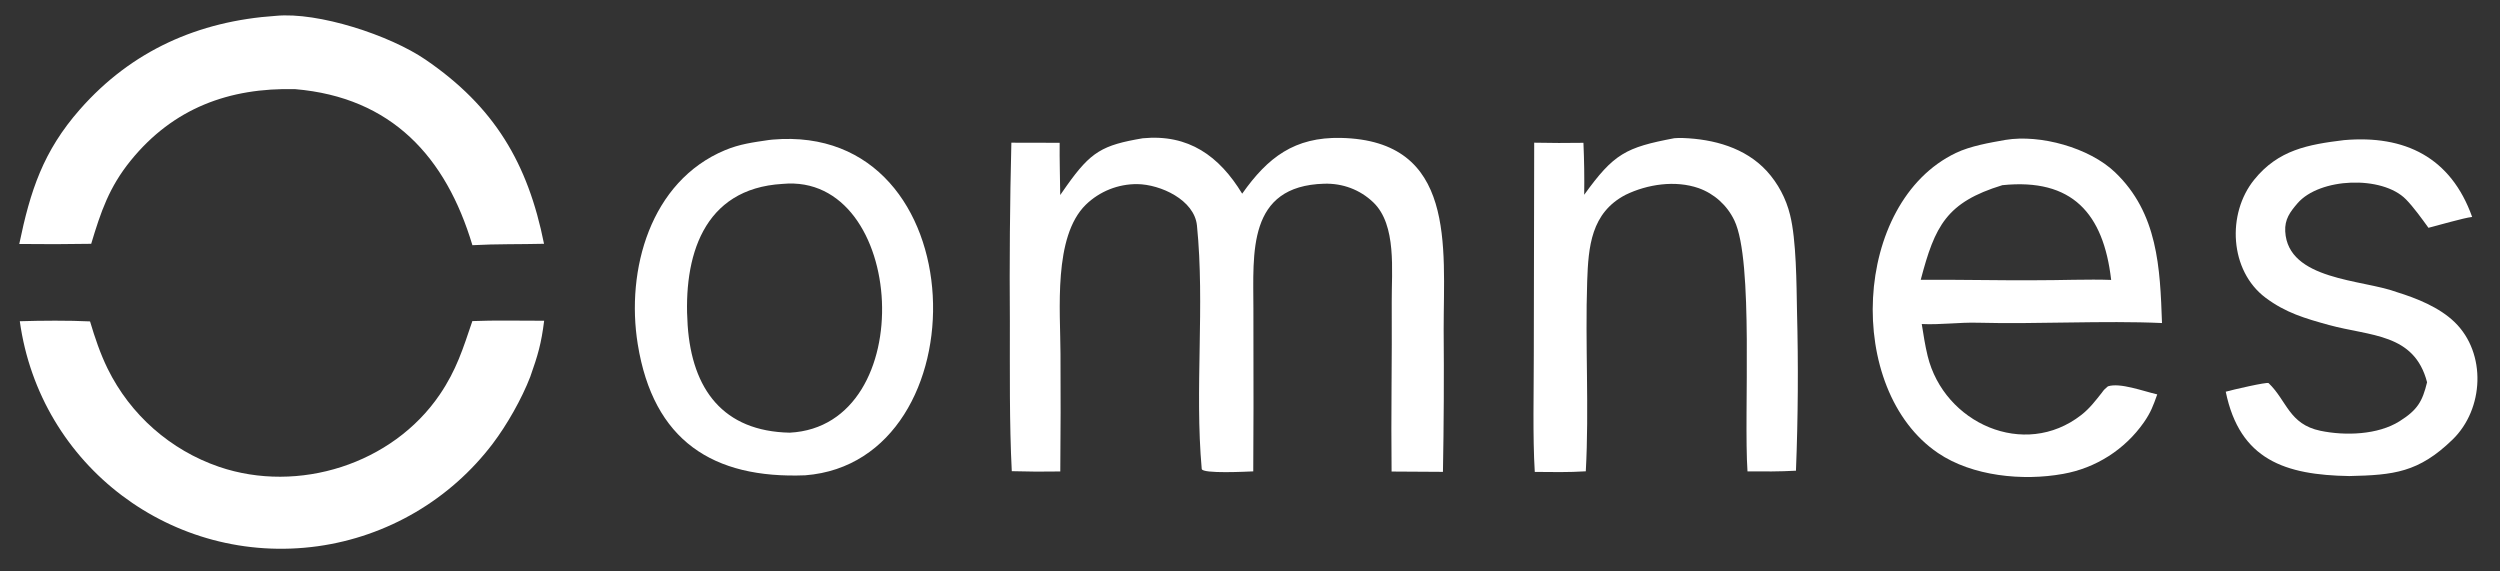 <?xml version="1.0" encoding="utf-8" ?><svg xmlns="http://www.w3.org/2000/svg" xmlns:xlink="http://www.w3.org/1999/xlink" width="1024" height="234" viewBox="0 0 1024 234"><rect x="0" y="0" width="1024" height="234" fill="#333333" stroke="none"/><path fill="white" transform="scale(2.753 2.753)" d="M114.383 20.832C114.571 20.806 114.758 20.785 114.947 20.769C145.548 18.132 146.272 68.648 119.813 70.717C106.071 71.258 97.201 65.564 94.885 51.206C93.103 40.162 96.754 26.992 107.861 22.349C110.068 21.427 112.021 21.181 114.383 20.832ZM117.499 64.375C137.058 63.378 134.878 25.624 116.428 27.361C104.552 28.052 101.615 38.247 102.313 48.418C102.966 57.942 107.601 64.175 117.499 64.375Z"/><path fill="white" transform="scale(2.753 2.753)" d="M170.021 20.572C176.839 19.923 181.397 23.199 184.816 28.817C188.625 23.406 192.606 20.373 199.492 20.519C216.722 20.882 214.784 36.716 214.793 49.015C214.853 56.078 214.817 63.142 214.686 70.204L207.044 70.157C206.947 61.738 207.122 53.289 207.066 44.886C207.036 40.324 207.834 33.464 204.32 30.105C202.332 28.205 199.761 27.257 197.026 27.333C185.528 27.654 186.478 37.644 186.485 45.955L186.5 60.625L186.463 70.132C185.63 70.162 178.863 70.53 178.796 69.768C177.73 57.847 179.282 45.459 178.087 33.554C177.703 29.732 172.656 27.438 169.224 27.393C166.362 27.364 163.604 28.466 161.55 30.458C156.688 35.228 157.767 46.208 157.783 52.625C157.818 58.465 157.808 64.306 157.753 70.146C155.347 70.191 152.941 70.177 150.536 70.104C150.171 63.027 150.258 55.021 150.251 47.899C150.181 39.009 150.256 30.118 150.475 21.23L157.659 21.246C157.633 23.765 157.718 26.484 157.743 29.018C158.062 28.555 158.383 28.095 158.707 27.637C162.321 22.541 164.033 21.591 170.021 20.572Z"/><path fill="white" transform="scale(2.753 2.753)" d="M298.389 20.813C303.57 19.961 310.85 21.981 314.664 25.614C321.076 31.722 321.379 39.867 321.67 48.064C312.992 47.668 303.062 48.252 294.28 48.015C291.5 47.94 288.681 48.346 285.924 48.209C286.18 49.803 286.411 51.363 286.8 52.958C289.238 62.957 301.182 68.35 309.649 61.751C310.912 60.766 311.751 59.647 312.739 58.401C313.033 57.964 313.234 57.815 313.626 57.478C315.43 56.901 318.816 58.186 320.962 58.678C320.344 60.407 320.013 61.335 318.975 62.838C316.143 66.886 311.82 69.645 306.956 70.507C300.946 71.599 293.436 70.851 288.35 67.407C274.424 57.979 275.594 30.127 291 22.758C293.19 21.711 296.001 21.239 298.389 20.813ZM285.771 41.633C291.373 41.585 297.128 41.735 302.813 41.696C306.22 41.71 310.871 41.519 314.106 41.649C312.964 31.74 308.301 26.486 297.917 27.551C289.594 30.102 287.882 33.602 285.771 41.633Z"/><path fill="white" transform="scale(2.753 2.753)" d="M70.279 47.773C73.474 47.631 77.699 47.732 80.96 47.721C80.54 51.11 80.031 52.843 78.892 56.062C77.635 59.326 75.437 63.199 73.332 65.981C67.014 74.328 57.64 79.828 47.27 81.271C25.758 84.239 5.93 69.372 2.946 47.794C6.143 47.695 10.248 47.665 13.397 47.82C14.117 50.236 14.906 52.588 16.017 54.858C19.395 61.725 25.357 66.974 32.596 69.456C44.404 73.48 58.388 69.055 65.417 58.721C67.92 55.041 68.878 51.898 70.279 47.773Z"/><path fill="white" transform="scale(2.753 2.753)" d="M41.044 2.358C47.36 1.752 57.982 5.235 63.293 8.861C73.537 15.854 78.543 24.268 80.941 36.271C77.386 36.36 73.85 36.284 70.286 36.481C66.343 23.332 58.281 14.491 43.915 13.263C34.087 13.025 25.77 16.098 19.45 23.886C16.233 27.851 14.999 31.515 13.569 36.274C10.002 36.336 6.434 36.345 2.867 36.299C4.501 28.409 6.405 22.515 11.891 16.278C19.595 7.52 29.535 3.131 41.044 2.358Z"/><path fill="white" transform="scale(2.753 2.753)" d="M249.106 20.564C249.525 20.529 249.946 20.519 250.366 20.534C254.959 20.697 259.65 21.965 262.855 25.436C264.543 27.29 265.738 29.539 266.332 31.975C267.27 35.715 267.289 42.296 267.364 46.322C267.572 54.225 267.52 62.133 267.208 70.032C264.738 70.169 262.473 70.154 259.998 70.135C259.417 61.516 260.953 38.821 258.036 32.781C256.966 30.544 255.055 28.821 252.719 27.988C249.261 26.791 245.123 27.398 241.856 28.987C236.72 31.669 236.321 36.717 236.147 41.844C235.828 51.266 236.451 60.722 235.939 70.123C233.382 70.287 230.908 70.237 228.349 70.212C228.026 65.023 228.209 58.047 228.203 52.748L228.262 21.229C230.704 21.282 233.147 21.288 235.589 21.248C235.702 23.823 235.74 26.401 235.702 28.979C240.112 22.856 241.892 21.929 249.106 20.564Z"/><path fill="white" transform="scale(2.753 2.753)" d="M348.747 20.848C357.795 20.059 364.646 23.395 367.814 32.278C366.522 32.426 362.861 33.509 361.314 33.893C360.347 32.555 359.071 30.786 357.966 29.662C354.428 26.062 345.112 26.432 341.826 30.253C340.725 31.534 339.905 32.63 340.003 34.435C340.396 41.706 351.493 41.566 356.564 43.449C359.576 44.38 362.934 45.718 365.225 47.946C369.962 52.555 369.591 60.849 364.9 65.402C359.847 70.305 356.143 70.683 349.531 70.829C340.001 70.67 333.239 68.433 331.153 58.279C332.09 58.011 337.317 56.798 337.528 57C340.263 59.619 340.555 63.119 345.246 64.095C348.904 64.856 353.78 64.715 357.018 62.671C359.68 60.991 360.409 59.746 361.108 56.875C359.204 49.558 352.677 50.05 346.492 48.35C342.99 47.387 340.059 46.535 337.074 44.295C331.71 40.27 331.291 31.776 335.396 26.726C338.975 22.294 343.412 21.5 348.747 20.848Z"/></svg>